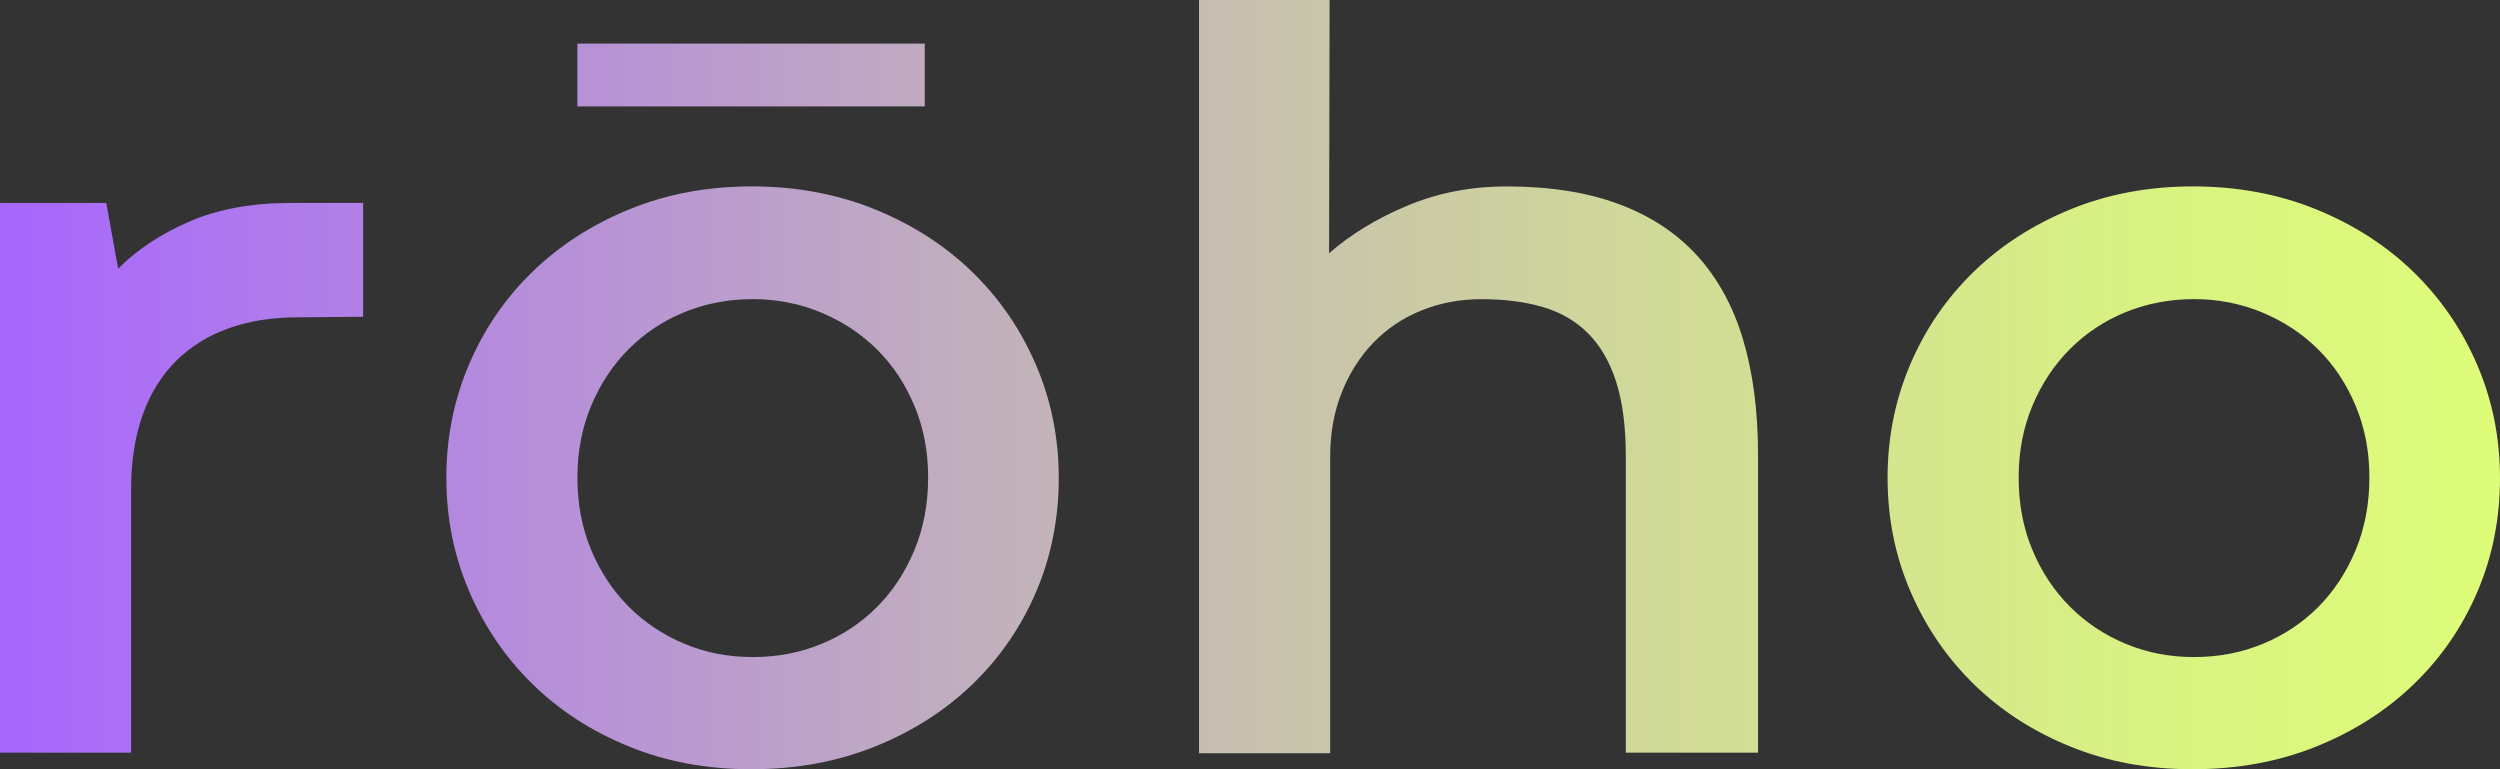 <svg width="91" height="28" viewBox="0 0 91 28" fill="none" xmlns="http://www.w3.org/2000/svg">
<rect x="0" y="0" width="91" height="28" fill="#333333" stroke="none"/>
<path d="M13.22 11.53L10.842 11.55C9.912 11.55 9.075 11.682 8.328 11.948C7.582 12.214 6.944 12.61 6.413 13.134C5.882 13.66 5.476 14.314 5.194 15.098C4.913 15.882 4.772 16.787 4.772 17.81V27.398H0V7.387H3.869L4.301 9.779C4.981 9.093 5.843 8.523 6.884 8.068C7.925 7.615 9.159 7.387 10.586 7.387H13.218V11.529L13.22 11.53ZM16.246 17.403C16.246 15.938 16.52 14.56 17.07 13.27C17.621 11.979 18.389 10.856 19.378 9.896C20.366 8.936 21.542 8.179 22.903 7.621C24.265 7.064 25.752 6.785 27.363 6.785C28.973 6.785 30.483 7.064 31.85 7.621C33.218 8.179 34.397 8.936 35.386 9.896C36.375 10.856 37.148 11.979 37.704 13.27C38.26 14.56 38.539 15.938 38.539 17.403C38.539 18.867 38.264 20.261 37.714 21.544C37.164 22.828 36.391 23.95 35.397 24.908C34.402 25.868 33.219 26.622 31.852 27.173C30.483 27.724 28.981 28 27.345 28C25.709 28 24.252 27.724 22.896 27.173C21.54 26.622 20.372 25.868 19.39 24.908C18.408 23.948 17.639 22.825 17.082 21.534C16.526 20.244 16.247 18.867 16.247 17.401L16.246 17.403ZM21.018 17.384C21.018 18.343 21.185 19.222 21.519 20.019C21.853 20.817 22.308 21.503 22.884 22.081C23.459 22.658 24.134 23.108 24.906 23.431C25.679 23.756 26.509 23.917 27.401 23.917C28.293 23.917 29.122 23.759 29.896 23.44C30.669 23.123 31.343 22.675 31.919 22.098C32.494 21.521 32.949 20.831 33.283 20.027C33.617 19.223 33.784 18.342 33.784 17.382C33.784 16.422 33.617 15.564 33.283 14.767C32.949 13.97 32.494 13.286 31.919 12.716C31.343 12.146 30.664 11.699 29.886 11.374C29.107 11.051 28.278 10.888 27.401 10.888C26.524 10.888 25.679 11.048 24.906 11.365C24.134 11.682 23.459 12.13 22.884 12.707C22.308 13.285 21.853 13.971 21.519 14.769C21.185 15.566 21.018 16.439 21.018 17.384ZM63.992 27.398H59.18V16.625C59.18 15.536 59.062 14.625 58.826 13.893C58.591 13.161 58.246 12.57 57.796 12.124C57.344 11.677 56.794 11.359 56.146 11.172C55.498 10.984 54.755 10.89 53.917 10.89C53.144 10.89 52.421 11.025 51.747 11.299C51.073 11.57 50.489 11.96 49.999 12.465C49.508 12.97 49.122 13.577 48.84 14.283C48.558 14.99 48.418 15.771 48.418 16.626V27.418H43.645V0H48.398L48.379 9.217C49.165 8.53 50.114 7.953 51.228 7.486C52.34 7.02 53.545 6.786 54.841 6.786C56.413 6.786 57.775 7 58.926 7.429C60.078 7.857 61.031 8.486 61.784 9.314C62.537 10.144 63.093 11.164 63.453 12.377C63.812 13.589 63.992 14.98 63.992 16.548V27.399V27.398ZM68.707 17.403C68.707 15.938 68.981 14.56 69.531 13.27C70.082 11.979 70.85 10.856 71.839 9.896C72.827 8.936 74.003 8.179 75.364 7.621C76.726 7.064 78.213 6.785 79.823 6.785C81.434 6.785 82.944 7.064 84.311 7.621C85.679 8.179 86.858 8.936 87.847 9.896C88.836 10.856 89.609 11.979 90.165 13.27C90.721 14.56 91 15.938 91 17.403C91 18.867 90.726 20.261 90.175 21.544C89.625 22.828 88.852 23.95 87.858 24.908C86.863 25.868 85.68 26.622 84.313 27.173C82.944 27.724 81.442 28 79.806 28C78.17 28 76.713 27.724 75.357 27.173C74.001 26.622 72.833 25.868 71.851 24.908C70.868 23.948 70.1 22.825 69.543 21.534C68.987 20.244 68.708 18.867 68.708 17.401L68.707 17.403ZM73.479 17.384C73.479 18.343 73.646 19.222 73.98 20.019C74.314 20.817 74.769 21.503 75.345 22.081C75.921 22.658 76.595 23.108 77.367 23.431C78.14 23.756 78.971 23.917 79.862 23.917C80.754 23.917 81.583 23.759 82.357 23.44C83.13 23.123 83.804 22.675 84.38 22.098C84.955 21.521 85.41 20.831 85.744 20.027C86.078 19.223 86.246 18.342 86.246 17.382C86.246 16.422 86.078 15.564 85.744 14.767C85.41 13.97 84.955 13.286 84.38 12.716C83.804 12.146 83.126 11.699 82.347 11.374C81.569 11.051 80.739 10.888 79.862 10.888C78.985 10.888 78.14 11.048 77.367 11.365C76.595 11.682 75.921 12.13 75.345 12.707C74.769 13.285 74.314 13.971 73.98 14.769C73.646 15.566 73.479 16.439 73.479 17.384ZM33.661 1.587H21.017V3.872H33.661V1.587Z" fill="url(#paint0_linear_341_33078)"/>
<defs>
<linearGradient id="paint0_linear_341_33078" x1="0.001" y1="13.999" x2="91" y2="13.999" gradientUnits="userSpaceOnUse">
<stop stop-color="#A866FE"/>
<stop offset="0.08" stop-color="#AD75F0"/>
<stop offset="0.39" stop-color="#C1AFBD"/>
<stop offset="0.66" stop-color="#D0D998"/>
<stop offset="0.87" stop-color="#D9F381"/>
<stop offset="1" stop-color="#DDFD79"/>
</linearGradient>
</defs>
</svg>
